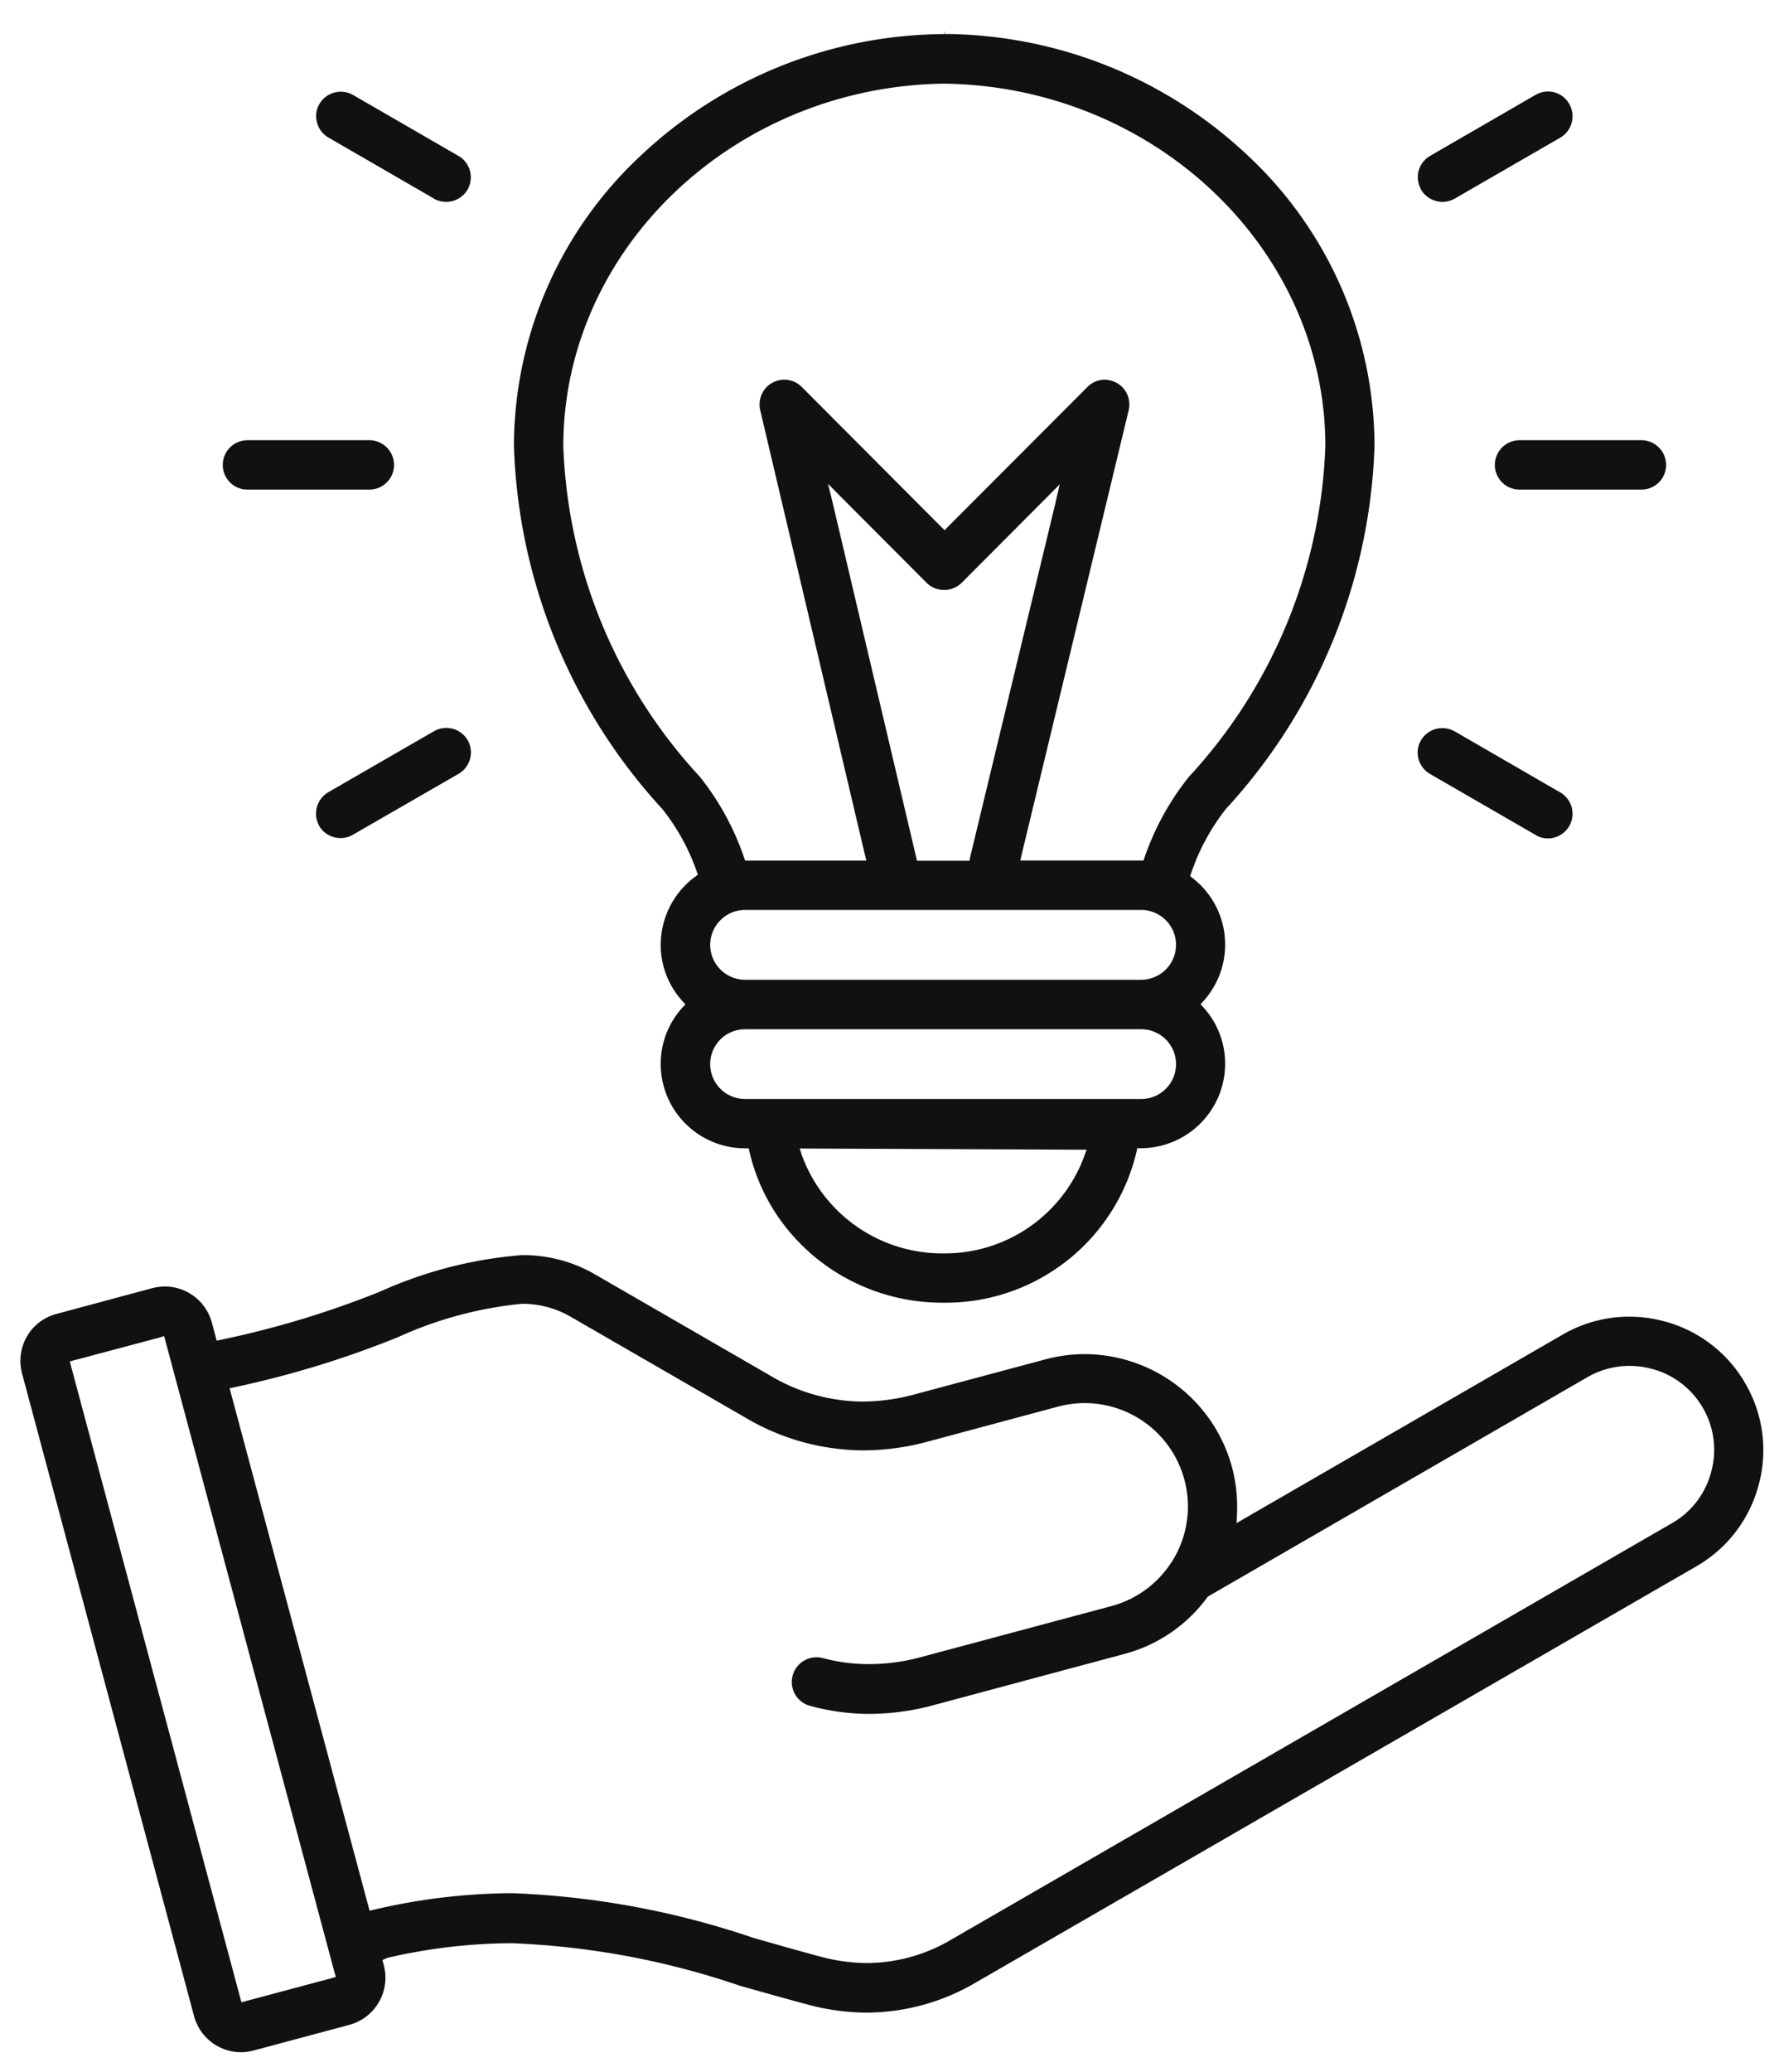 <svg xmlns="http://www.w3.org/2000/svg" width="44.176" height="51.285" viewBox="0 0 44.176 51.285">
  <path id="Ready_for_What_s_Next" data-name="Ready for What’s Next" d="M18851.3-19910.895l-4.258-15.9a1.215,1.215,0,0,1,.119-.914,1.2,1.2,0,0,1,.73-.559l2.377-.639a1.291,1.291,0,0,1,.311-.041,1.207,1.207,0,0,1,1.162.891l.09.336.031.113.113-.023a23.249,23.249,0,0,0,3.939-1.193,10.535,10.535,0,0,1,3.5-.9,3.542,3.542,0,0,1,1.836.488l4.309,2.488a4.509,4.509,0,0,0,2.311.648,5,5,0,0,0,1.275-.178l3.232-.865a3.758,3.758,0,0,1,.977-.131,3.79,3.79,0,0,1,3.65,2.8,3.83,3.83,0,0,1,.123,1.152l-.01.23.2-.117,7.879-4.551a3.284,3.284,0,0,1,1.645-.441,3.366,3.366,0,0,1,.865.115,3.281,3.281,0,0,1,2.01,1.541,3.274,3.274,0,0,1,.328,2.51,3.293,3.293,0,0,1-1.537,2.01l-17.842,10.3a5.369,5.369,0,0,1-2.7.748,5.681,5.681,0,0,1-1.471-.2c-.588-.158-1.139-.314-1.676-.465a19.872,19.872,0,0,0-5.654-1.053,13.83,13.83,0,0,0-3.078.363l-.119.055.033.127a1.208,1.208,0,0,1-.85,1.475l-2.379.637a1.291,1.291,0,0,1-.311.041A1.206,1.206,0,0,1,18851.3-19910.895Zm-.855-16.789-2.1.559-.119.031.031.125,4.184,15.613.035.125.121-.035,2.094-.559.121-.035-.035-.121-4.184-15.617-.033-.123Zm14.715,14.859c.527.15,1.078.309,1.656.463a4.508,4.508,0,0,0,1.152.158,4.134,4.134,0,0,0,2.094-.586l17.836-10.3a2.061,2.061,0,0,0,.971-1.27,2.063,2.063,0,0,0-.205-1.582,2.065,2.065,0,0,0-1.27-.969,2.156,2.156,0,0,0-.547-.072,2.094,2.094,0,0,0-1.035.275l-9.381,5.42-.025.014-.016.021a3.727,3.727,0,0,1-2.055,1.4l-4.727,1.268a6.143,6.143,0,0,1-1.59.215,5.581,5.581,0,0,1-1.465-.2.611.611,0,0,1-.428-.752.61.61,0,0,1,.588-.449.64.64,0,0,1,.164.021,4.424,4.424,0,0,0,1.145.148,4.918,4.918,0,0,0,1.266-.17l4.729-1.266a2.558,2.558,0,0,0,1.438-1.012.854.854,0,0,1,.051-.074,2.547,2.547,0,0,0,.318-2.043,2.556,2.556,0,0,0-2.467-1.895,2.58,2.58,0,0,0-.658.086l-3.236.869a6.173,6.173,0,0,1-1.588.215,5.772,5.772,0,0,1-2.922-.811l-4.312-2.488a2.375,2.375,0,0,0-1.234-.328,9.659,9.659,0,0,0-3.062.828,24.251,24.251,0,0,1-4.031,1.234l-.133.027.035.129,3.4,12.684.031.117.121-.027a15.244,15.244,0,0,1,3.406-.406A20.956,20.956,0,0,1,18865.16-19912.824Zm1.371-16.979a4.753,4.753,0,0,1-1.473-2.463l-.023-.1h-.1a2.09,2.09,0,0,1-2.078-2.086,2.064,2.064,0,0,1,.533-1.393l.078-.084-.078-.086a2.062,2.062,0,0,1-.533-1.391,2.1,2.1,0,0,1,.844-1.676l.076-.055-.031-.09a5.281,5.281,0,0,0-.848-1.535,13.924,13.924,0,0,1-3.676-8.986,9.84,9.84,0,0,1,3.129-7.176,11.034,11.034,0,0,1,7.523-3.018l0-.064.008,0,0,.061a11.037,11.037,0,0,1,7.523,3.018,9.853,9.853,0,0,1,3.127,7.176,13.919,13.919,0,0,1-3.68,8.986,5.309,5.309,0,0,0-.855,1.574l-.031.088.072.057a2.076,2.076,0,0,1,.795,1.637,2.07,2.07,0,0,1-.531,1.391l-.076.086.076.084a2.071,2.071,0,0,1,.531,1.393,2.092,2.092,0,0,1-2.074,2.086h-.1l-.023.1a4.854,4.854,0,0,1-4.789,3.723A4.953,4.953,0,0,1,18866.531-19929.8Zm-.176-2.385a3.7,3.7,0,0,0,3.5,2.422,3.682,3.682,0,0,0,3.488-2.4l.059-.166h-.176l-6.746-.029h-.18Zm-2.273-2.262a.864.864,0,0,0,.863.863h9.811a.863.863,0,0,0,.861-.863.861.861,0,0,0-.861-.863h-9.811A.861.861,0,0,0,18864.082-19934.449Zm0-2.953a.865.865,0,0,0,.863.865h9.811a.865.865,0,0,0,.861-.865.866.866,0,0,0-.861-.863h-9.811A.866.866,0,0,0,18864.082-19937.4Zm9.91-13.967a.607.607,0,0,1,.379.273.625.625,0,0,1,.074.463l-2.648,10.988-.035.158h3.051l.027-.084a6.664,6.664,0,0,1,1.094-1.986,12.725,12.725,0,0,0,3.381-8.187c0-4.877-4.232-8.9-9.436-8.971-5.2.066-9.434,4.094-9.434,8.971a12.7,12.7,0,0,0,3.385,8.188,6.66,6.66,0,0,1,1.088,1.986l.031.084h3l-.039-.158-2.59-10.992a.619.619,0,0,1,.164-.574.619.619,0,0,1,.432-.178.609.609,0,0,1,.436.182l3.443,3.453.092.09.088-.09,3.447-3.453a.6.6,0,0,1,.43-.182A.526.526,0,0,1,18873.992-19951.369Zm-6.887,2.986,2.074,8.8.023.1h1.3l.02-.1,2.115-8.779.1-.437-.314.318-2.115,2.121a.616.616,0,0,1-.43.176.616.616,0,0,1-.436-.176l-2.131-2.137-.312-.314Zm17.416,8.262-2.611-1.508a.61.61,0,0,1-.227-.836.617.617,0,0,1,.531-.3.632.632,0,0,1,.307.082l2.611,1.51a.61.61,0,0,1,.219.838.615.615,0,0,1-.527.3A.6.6,0,0,1,18884.521-19940.121Zm-30.119-.223a.614.614,0,0,1,.223-.834l2.617-1.51a.607.607,0,0,1,.3-.082.617.617,0,0,1,.533.3.614.614,0,0,1-.223.836l-2.617,1.508a.6.6,0,0,1-.3.082A.617.617,0,0,1,18854.4-19940.344Zm29.719-8.324a.61.61,0,0,1-.609-.609.612.612,0,0,1,.609-.613h3.021a.613.613,0,0,1,.611.613.611.611,0,0,1-.611.609Zm-31.5,0a.61.61,0,0,1-.609-.609.612.612,0,0,1,.609-.613h3.023a.612.612,0,0,1,.609.613.61.61,0,0,1-.609.609Zm29.066-7.426a.609.609,0,0,1,.227-.836l2.611-1.51a.616.616,0,0,1,.3-.08.6.6,0,0,1,.531.311.613.613,0,0,1-.219.828l-2.615,1.51a.632.632,0,0,1-.307.082A.619.619,0,0,1,18881.684-19956.094Zm-24.443.225-2.615-1.512a.6.6,0,0,1-.283-.373.587.587,0,0,1,.061-.461.613.613,0,0,1,.531-.3.623.623,0,0,1,.3.08l2.613,1.51a.6.6,0,0,1,.283.375.615.615,0,0,1-.062.461.615.615,0,0,1-.529.3A.628.628,0,0,1,18857.24-19955.869Z" transform="translate(-18846.496 19960.787)" fill="#111" stroke="rgba(0,0,0,0)" stroke-miterlimit="10" stroke-width="1"/>
</svg>
